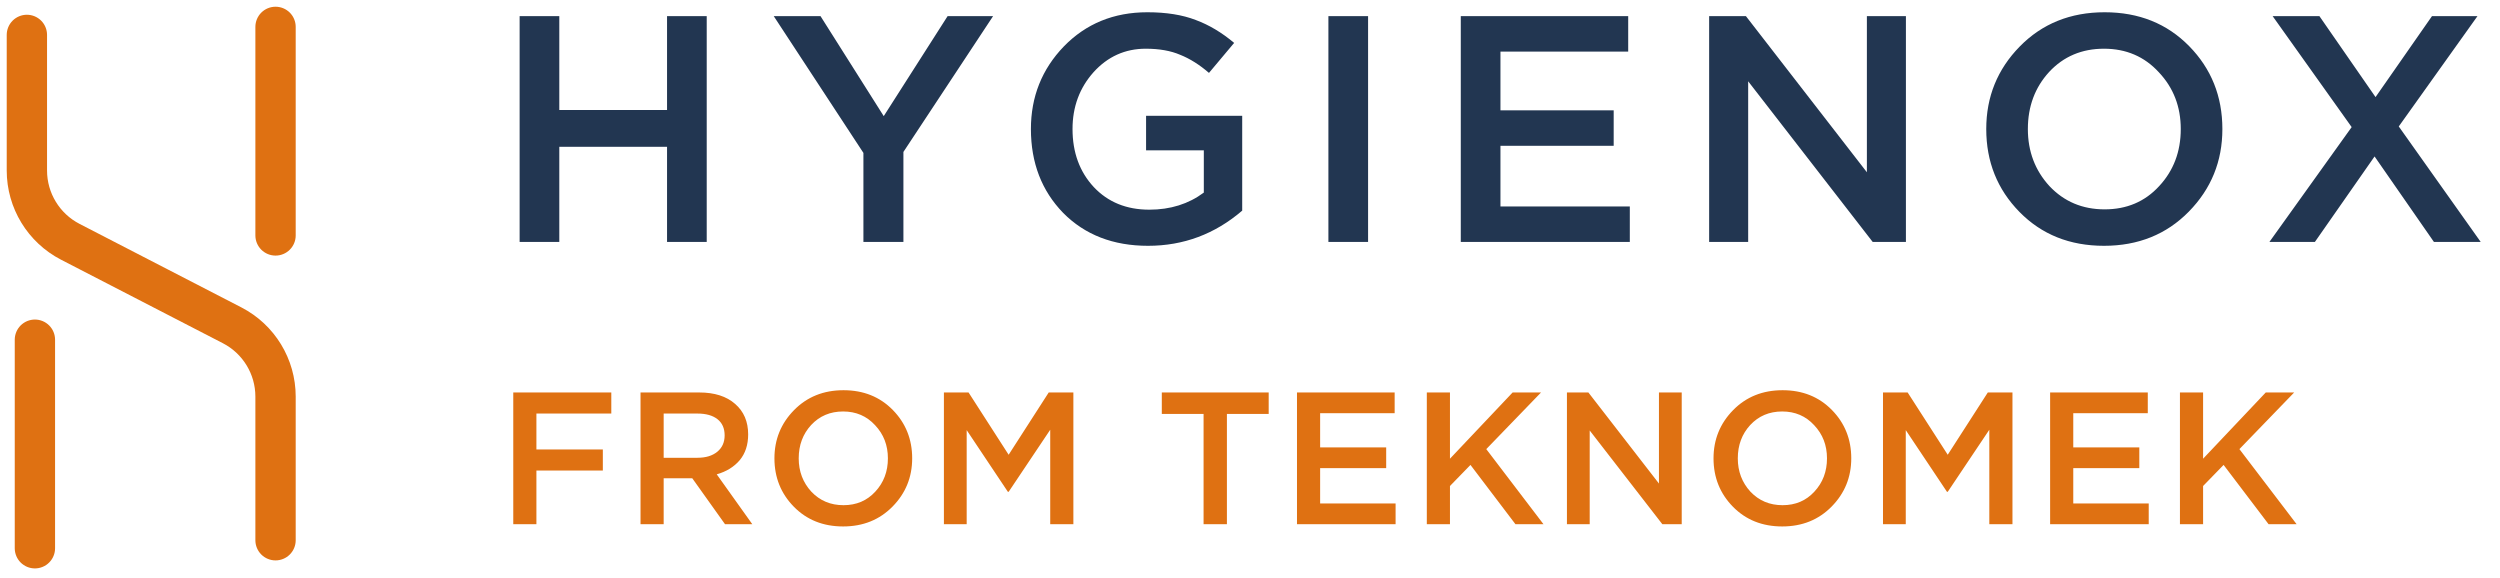 <svg xmlns="http://www.w3.org/2000/svg" fill="none" viewBox="0 0 186 43" height="43" width="186">
<path fill="#223651" d="M38.66 18V1.2H41.612V8.184H49.628V1.2H52.58V18H49.628V10.92H41.612V18H38.66ZM64.238 18V11.376L57.566 1.2H61.046L65.75 8.64L70.502 1.2H73.886L67.214 11.304V18H64.238ZM85.412 18.288C82.82 18.288 80.716 17.472 79.1 15.84C77.5 14.192 76.7 12.112 76.7 9.6C76.7 7.2 77.516 5.152 79.148 3.456C80.796 1.76 82.868 0.912 85.364 0.912C86.772 0.912 87.972 1.104 88.964 1.488C89.956 1.856 90.908 2.424 91.82 3.192L89.948 5.424C89.244 4.816 88.532 4.368 87.812 4.08C87.108 3.776 86.252 3.624 85.244 3.624C83.708 3.624 82.412 4.208 81.356 5.376C80.316 6.544 79.796 7.952 79.796 9.6C79.796 11.344 80.324 12.784 81.38 13.92C82.436 15.04 83.812 15.6 85.508 15.6C87.076 15.6 88.428 15.176 89.564 14.328V11.184H85.268V8.616H92.42V15.672C90.388 17.416 88.052 18.288 85.412 18.288ZM98.833 18V1.2H101.785V18H98.833ZM108.682 18V1.2H121.138V3.84H111.634V8.208H120.058V10.848H111.634V15.36H121.258V18H108.682ZM127.16 18V1.2H129.896L138.896 12.816V1.2H141.8V18H139.328L130.064 6.048V18H127.16ZM162.849 15.744C161.185 17.44 159.081 18.288 156.537 18.288C153.993 18.288 151.897 17.448 150.249 15.768C148.601 14.088 147.777 12.032 147.777 9.6C147.777 7.2 148.609 5.152 150.273 3.456C151.937 1.76 154.041 0.912 156.585 0.912C159.129 0.912 161.225 1.752 162.873 3.432C164.521 5.112 165.345 7.168 165.345 9.6C165.345 12 164.513 14.048 162.849 15.744ZM152.481 13.848C153.569 15 154.937 15.576 156.585 15.576C158.233 15.576 159.585 15 160.641 13.848C161.713 12.696 162.249 11.28 162.249 9.6C162.249 7.936 161.705 6.528 160.617 5.376C159.545 4.208 158.185 3.624 156.537 3.624C154.889 3.624 153.529 4.2 152.457 5.352C151.401 6.504 150.873 7.92 150.873 9.6C150.873 11.264 151.409 12.68 152.481 13.848ZM168.844 18L174.964 9.456L169.084 1.2H172.564L176.74 7.224L180.94 1.2H184.324L178.468 9.408L184.564 18H181.084L176.668 11.64L172.228 18H168.844Z"></path>
<path fill="#DF7112" d="M38.187 39V29.2H45.481V30.768H39.909V33.442H44.851V35.01H39.909V39H38.187ZM47.655 39V29.2H52.023C53.162 29.2 54.053 29.485 54.697 30.054C55.341 30.614 55.663 31.37 55.663 32.322C55.663 33.097 55.453 33.736 55.033 34.24C54.613 34.735 54.044 35.085 53.325 35.29L55.971 39H53.941L51.505 35.584H49.377V39H47.655ZM49.377 34.058H51.897C52.513 34.058 53.003 33.909 53.367 33.61C53.731 33.311 53.913 32.905 53.913 32.392C53.913 31.869 53.736 31.468 53.381 31.188C53.026 30.908 52.527 30.768 51.883 30.768H49.377V34.058ZM66.41 37.684C65.439 38.673 64.212 39.168 62.728 39.168C61.244 39.168 60.021 38.678 59.06 37.698C58.099 36.718 57.618 35.519 57.618 34.1C57.618 32.7 58.103 31.505 59.074 30.516C60.045 29.527 61.272 29.032 62.756 29.032C64.24 29.032 65.463 29.522 66.424 30.502C67.385 31.482 67.866 32.681 67.866 34.1C67.866 35.5 67.381 36.695 66.41 37.684ZM60.362 36.578C60.997 37.25 61.795 37.586 62.756 37.586C63.717 37.586 64.506 37.25 65.122 36.578C65.747 35.906 66.06 35.08 66.06 34.1C66.06 33.129 65.743 32.308 65.108 31.636C64.483 30.955 63.689 30.614 62.728 30.614C61.767 30.614 60.973 30.95 60.348 31.622C59.732 32.294 59.424 33.12 59.424 34.1C59.424 35.071 59.737 35.897 60.362 36.578ZM70.227 39V29.2H72.061L75.043 33.834L78.025 29.2H79.859V39H78.137V31.972L75.043 36.592H74.987L71.921 32V39H70.227ZM89.546 39V30.796H86.438V29.2H94.39V30.796H91.282V39H89.546ZM96.496 39V29.2H103.762V30.74H98.218V33.288H103.132V34.828H98.218V37.46H103.832V39H96.496ZM106.155 39V29.2H107.877V34.128L112.539 29.2H114.653L110.579 33.414L114.835 39H112.749L109.403 34.59L107.877 36.158V39H106.155ZM116.58 39V29.2H118.176L123.426 35.976V29.2H125.12V39H123.678L118.274 32.028V39H116.58ZM136.278 37.684C135.308 38.673 134.08 39.168 132.596 39.168C131.112 39.168 129.89 38.678 128.928 37.698C127.967 36.718 127.486 35.519 127.486 34.1C127.486 32.7 127.972 31.505 128.942 30.516C129.913 29.527 131.14 29.032 132.624 29.032C134.108 29.032 135.331 29.522 136.292 30.502C137.254 31.482 137.734 32.681 137.734 34.1C137.734 35.5 137.249 36.695 136.278 37.684ZM130.23 36.578C130.865 37.25 131.663 37.586 132.624 37.586C133.586 37.586 134.374 37.25 134.99 36.578C135.616 35.906 135.928 35.08 135.928 34.1C135.928 33.129 135.611 32.308 134.976 31.636C134.351 30.955 133.558 30.614 132.596 30.614C131.635 30.614 130.842 30.95 130.216 31.622C129.6 32.294 129.292 33.12 129.292 34.1C129.292 35.071 129.605 35.897 130.23 36.578ZM140.095 39V29.2H141.929L144.911 33.834L147.893 29.2H149.727V39H148.005V31.972L144.911 36.592H144.855L141.789 32V39H140.095ZM152.529 39V29.2H159.795V30.74H154.251V33.288H159.165V34.828H154.251V37.46H159.865V39H152.529ZM162.188 39V29.2H163.91V34.128L168.572 29.2H170.686L166.612 33.414L170.868 39H168.782L165.436 34.59L163.91 36.158V39H162.188Z"></path>
<path stroke-linecap="round" stroke-width="3" stroke="#DF7112" d="M2 2.597V12.687C2 14.92 3.247 16.966 5.231 17.99L17.269 24.203C19.253 25.227 20.5 27.274 20.5 29.506V40.194"></path>
<path stroke-linecap="round" stroke-width="3" stroke="#DF7112" d="M20.5 2V17.516"></path>
<path stroke-linecap="round" stroke-width="3" stroke="#DF7112" d="M2.597 25.274V40.79"></path>
</svg>
